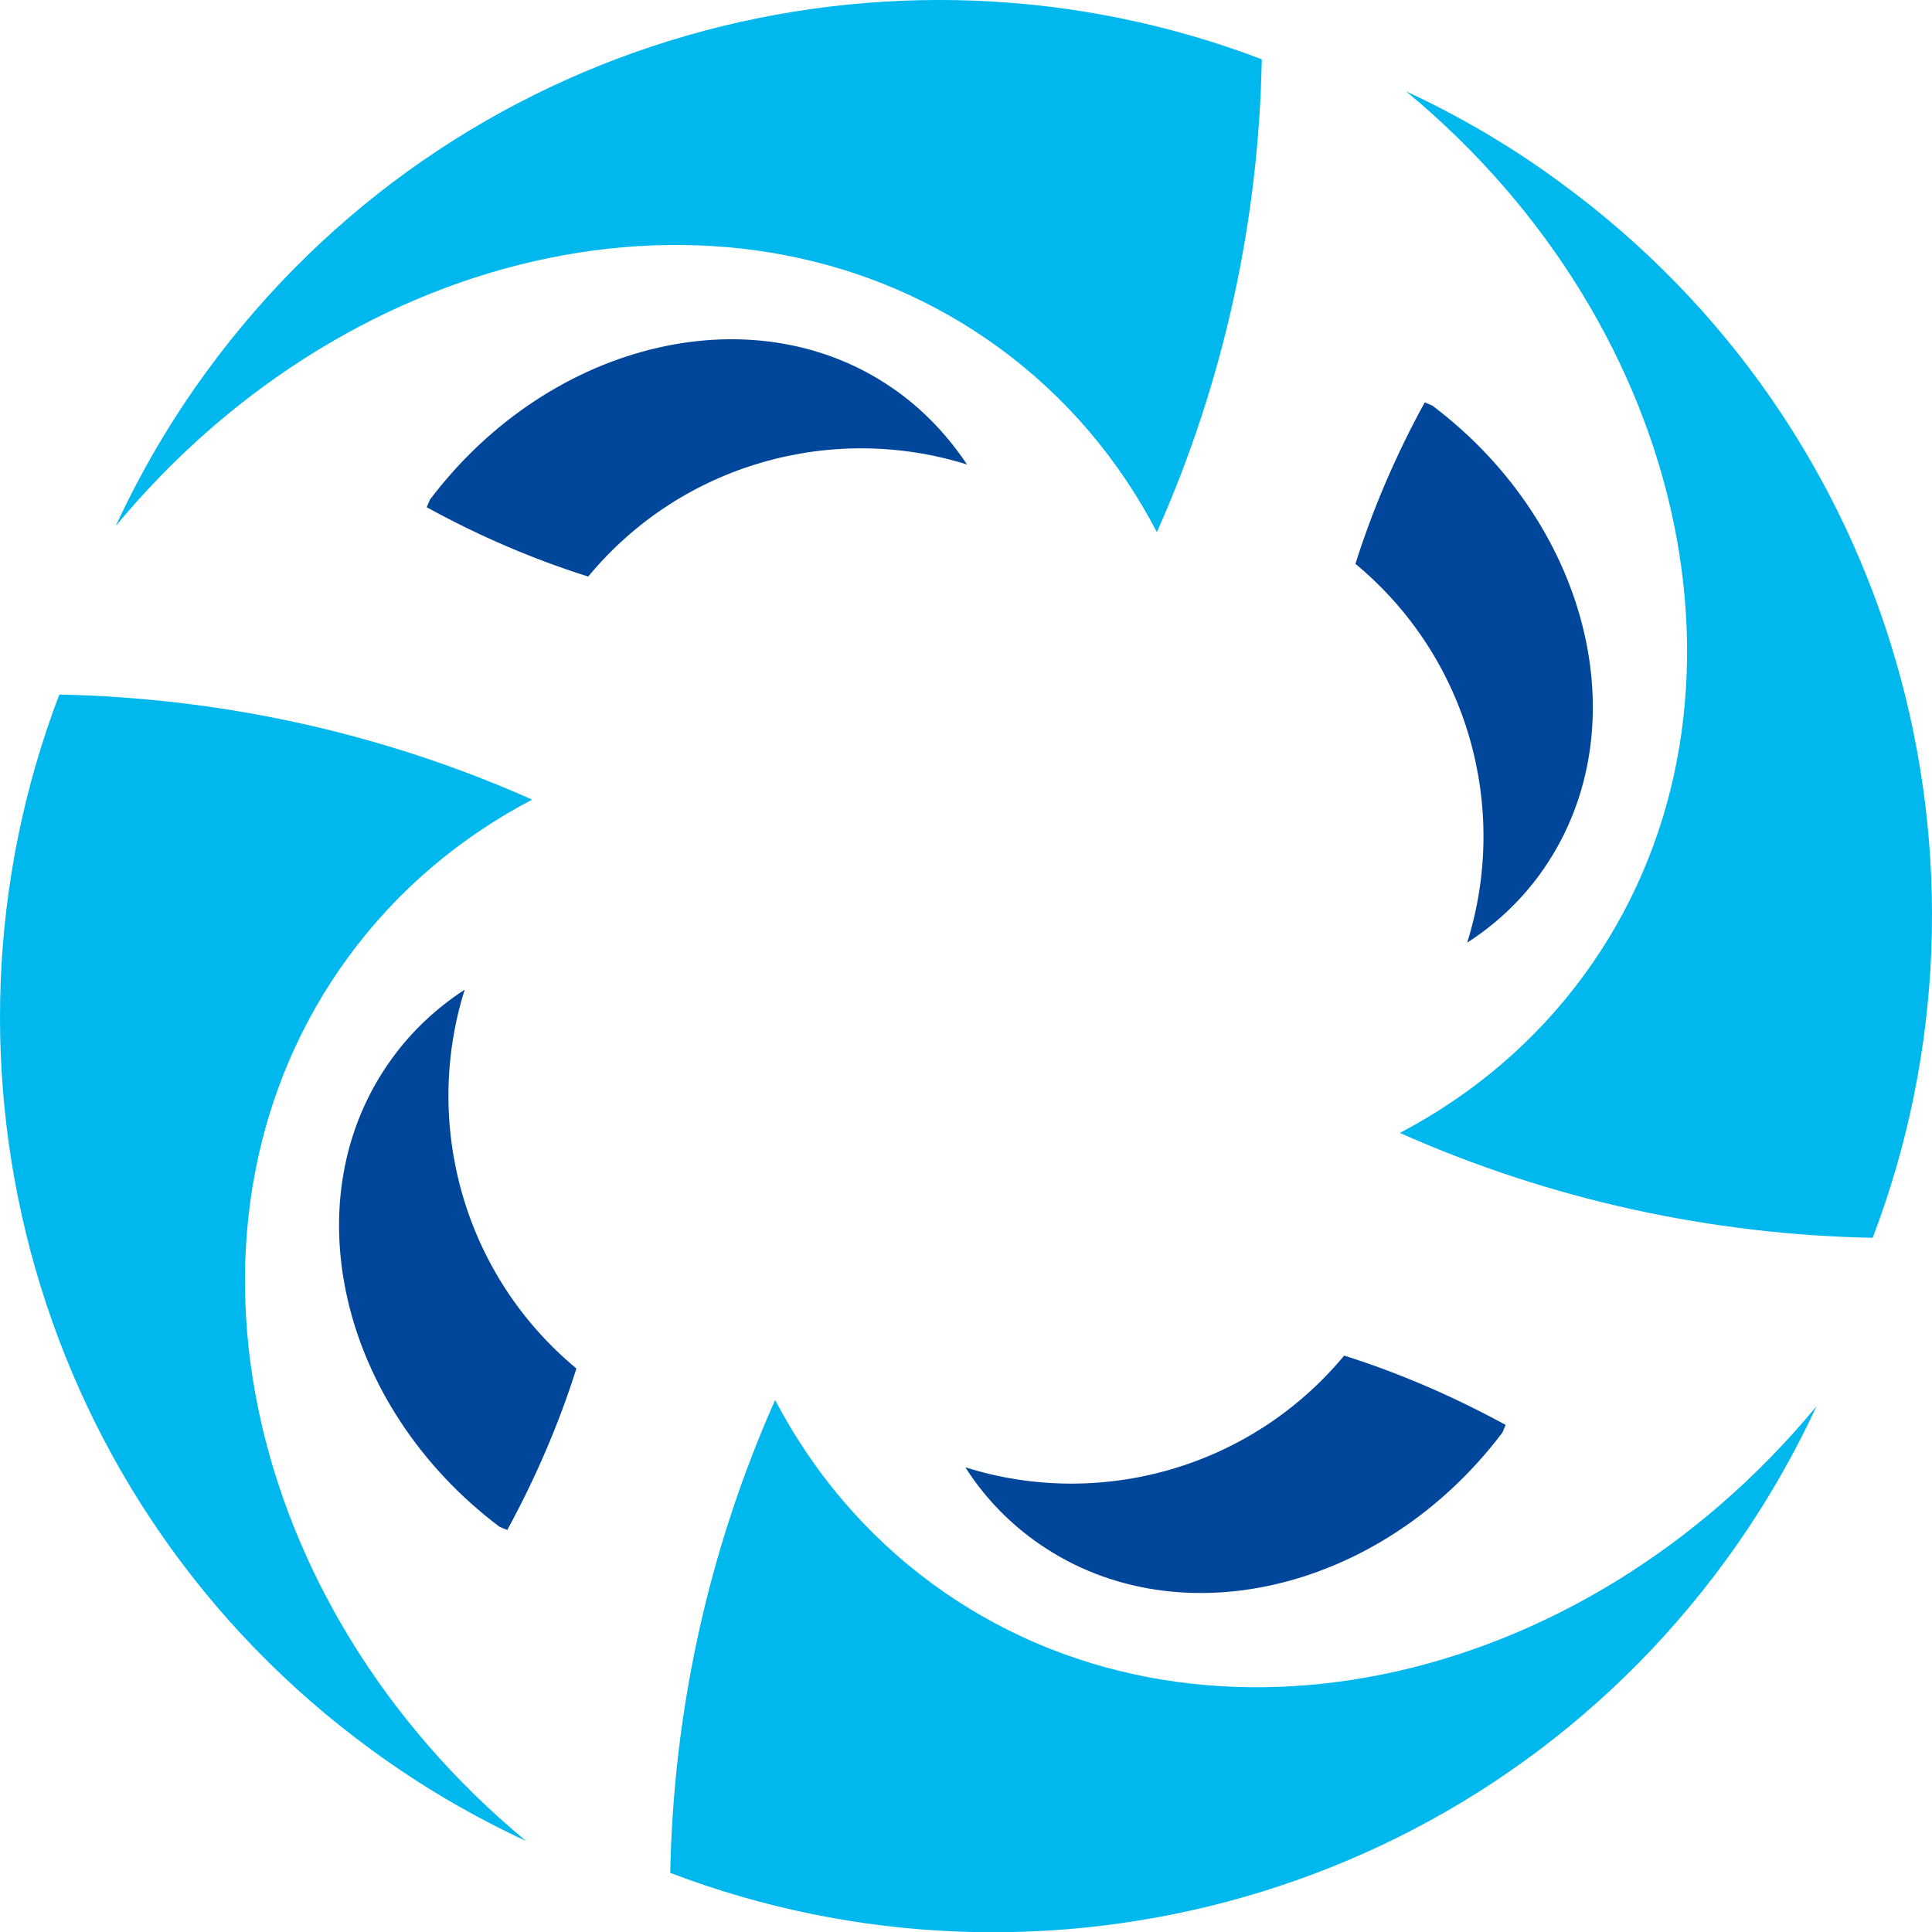 <svg version="1.1" id="图层_1" xmlns="http://www.w3.org/2000/svg" xmlns:xlink="http://www.w3.org/1999/xlink" x="0px" y="0px" viewBox="0.682 1.183 104.805 104.819" enable-background="new 0 0 106 107" xml:space="preserve">
<g>
	<path fill="#00B8EE" d="M6.96,29.72c12.87-15.56,33.8-19.99,47.93-9.66c3.67,2.68,6.52,6.1,8.55,9.99
		c3.66-8.22,5.53-16.95,5.69-25.65C48.92-3.31,25.26,3.03,11.88,21.35C9.93,24.02,8.3,26.82,6.96,29.72z"></path>
	<path fill="#00469B" d="M49.44,22.48c-7.54-5.52-18.85-2.9-25.43,5.8c-0.06,0.14-0.13,0.29-0.18,0.42
		c2.82,1.55,5.75,2.81,8.76,3.76c5.08-6.14,13.26-8.36,20.55-6.08C52.15,24.9,50.93,23.57,49.44,22.48z"></path>
	<path fill="#00B8EE" d="M76.96,6.14c15.56,12.87,19.98,33.81,9.65,47.94c-2.68,3.66-6.1,6.52-9.99,8.56
		c8.22,3.66,16.95,5.52,25.65,5.69c7.71-20.22,1.37-43.87-16.95-57.25C82.66,9.12,79.85,7.48,76.96,6.14z"></path>
	<path fill="#00469B" d="M84.2,48.63c5.51-7.55,2.9-18.86-5.81-25.44c-0.14-0.06-0.28-0.12-0.42-0.18
		c-1.55,2.83-2.81,5.75-3.76,8.76c6.13,5.08,8.36,13.26,6.06,20.55C81.78,51.35,83.11,50.12,84.2,48.63z"></path>
	<path fill="#00B8EE" d="M99.22,77.47c-12.87,15.56-33.8,19.98-47.93,9.65c-3.66-2.68-6.52-6.1-8.56-9.99
		c-3.66,8.23-5.52,16.95-5.69,25.65c20.22,7.72,43.87,1.37,57.25-16.94C96.24,83.17,97.88,80.36,99.22,77.47z"></path>
	<path fill="#00469B" d="M56.74,84.71c7.55,5.51,18.86,2.9,25.44-5.81c0.06-0.14,0.12-0.28,0.18-0.42
		c-2.83-1.54-5.75-2.81-8.76-3.76c-5.08,6.12-13.27,8.36-20.55,6.06C54.01,82.29,55.25,83.62,56.74,84.71z"></path>
	<path fill="#00B8EE" d="M29.22,101.05c-15.56-12.87-19.99-33.8-9.66-47.93c2.68-3.67,6.1-6.52,9.99-8.56
		c-8.22-3.66-16.95-5.52-25.65-5.7c-7.71,20.21-1.37,43.87,16.94,57.25C23.52,98.07,26.32,99.71,29.22,101.05z"></path>
	<path fill="#00469B" d="M21.97,58.57c-5.52,7.54-2.91,18.86,5.8,25.43c0.14,0.06,0.29,0.13,0.43,0.18c1.54-2.83,2.8-5.75,3.75-8.76
		c-6.13-5.08-8.35-13.27-6.06-20.55C24.39,55.85,23.06,57.07,21.97,58.57z"></path>
</g>
</svg>